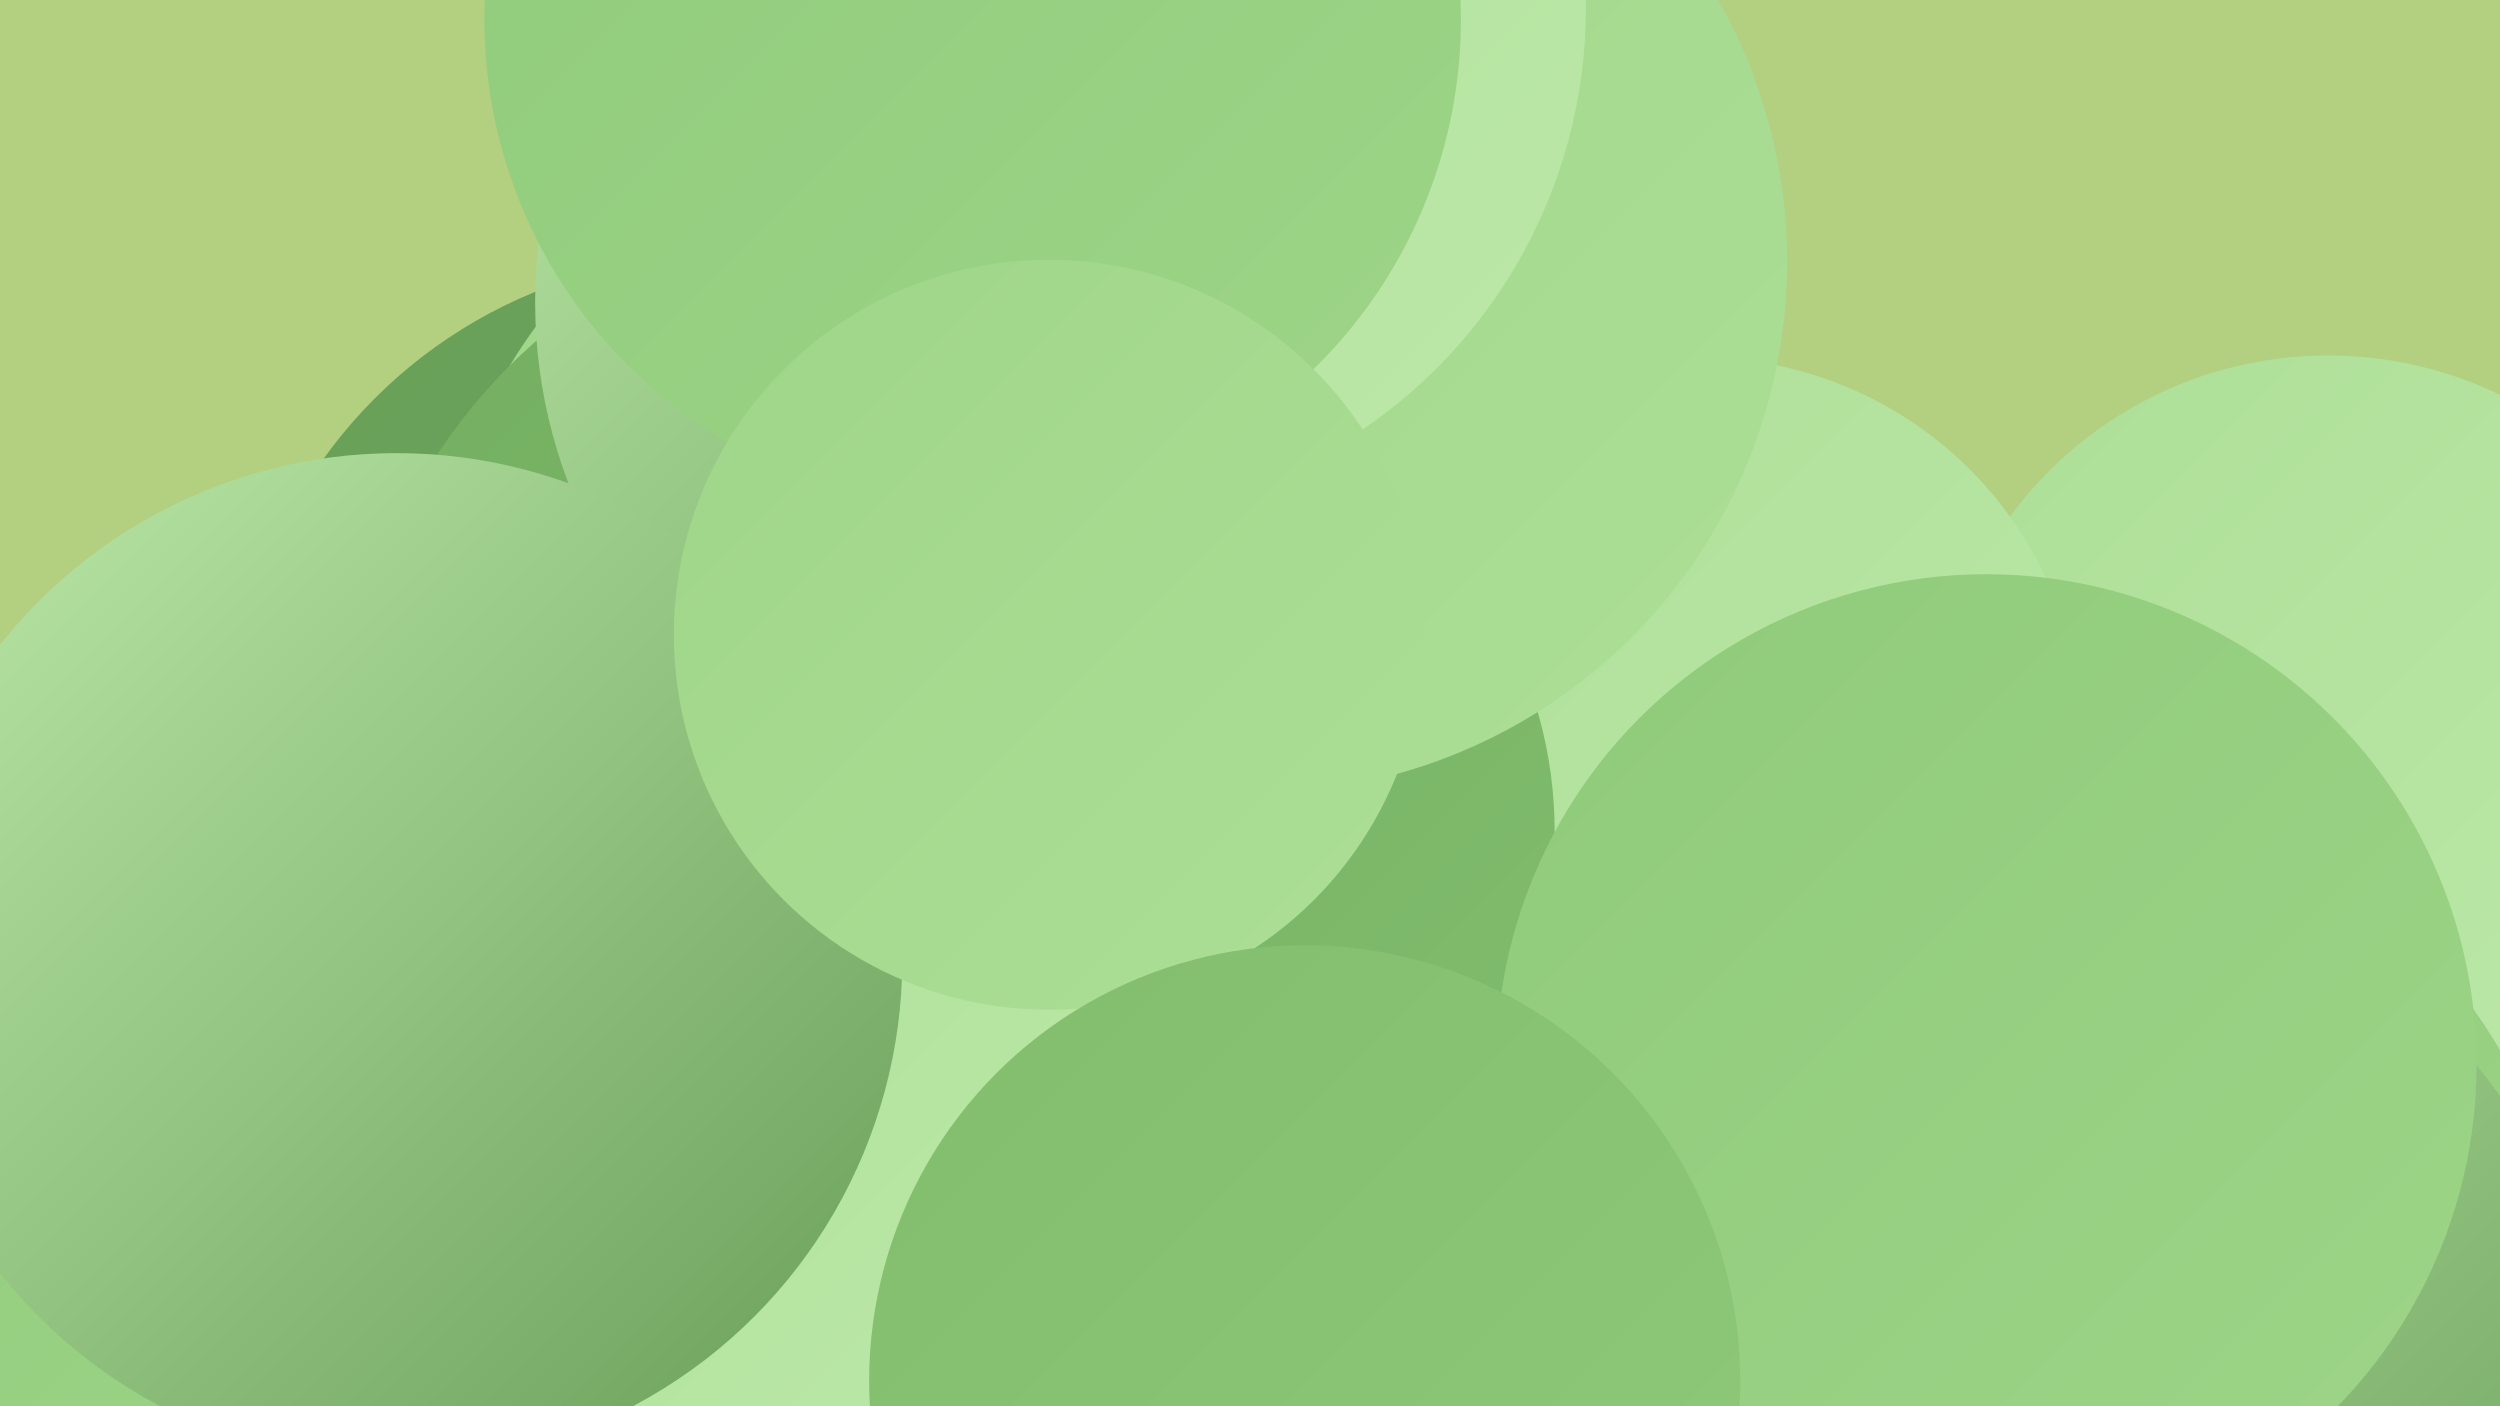 <?xml version="1.0" encoding="UTF-8"?><svg width="1280" height="720" xmlns="http://www.w3.org/2000/svg"><defs><linearGradient id="grad0" x1="0%" y1="0%" x2="100%" y2="100%"><stop offset="0%" style="stop-color:#689e58;stop-opacity:1" /><stop offset="100%" style="stop-color:#74af61;stop-opacity:1" /></linearGradient><linearGradient id="grad1" x1="0%" y1="0%" x2="100%" y2="100%"><stop offset="0%" style="stop-color:#74af61;stop-opacity:1" /><stop offset="100%" style="stop-color:#81bd6d;stop-opacity:1" /></linearGradient><linearGradient id="grad2" x1="0%" y1="0%" x2="100%" y2="100%"><stop offset="0%" style="stop-color:#81bd6d;stop-opacity:1" /><stop offset="100%" style="stop-color:#8fca7a;stop-opacity:1" /></linearGradient><linearGradient id="grad3" x1="0%" y1="0%" x2="100%" y2="100%"><stop offset="0%" style="stop-color:#8fca7a;stop-opacity:1" /><stop offset="100%" style="stop-color:#9ed588;stop-opacity:1" /></linearGradient><linearGradient id="grad4" x1="0%" y1="0%" x2="100%" y2="100%"><stop offset="0%" style="stop-color:#9ed588;stop-opacity:1" /><stop offset="100%" style="stop-color:#addf97;stop-opacity:1" /></linearGradient><linearGradient id="grad5" x1="0%" y1="0%" x2="100%" y2="100%"><stop offset="0%" style="stop-color:#addf97;stop-opacity:1" /><stop offset="100%" style="stop-color:#bce8a8;stop-opacity:1" /></linearGradient><linearGradient id="grad6" x1="0%" y1="0%" x2="100%" y2="100%"><stop offset="0%" style="stop-color:#bce8a8;stop-opacity:1" /><stop offset="100%" style="stop-color:#689e58;stop-opacity:1" /></linearGradient></defs><rect width="1280" height="720" fill="#b3d081" /><circle cx="368" cy="380" r="249" fill="url(#grad0)" /><circle cx="1192" cy="384" r="202" fill="url(#grad5)" /><circle cx="1036" cy="681" r="283" fill="url(#grad3)" /><circle cx="954" cy="634" r="251" fill="url(#grad0)" /><circle cx="473" cy="314" r="247" fill="url(#grad4)" /><circle cx="870" cy="379" r="196" fill="url(#grad5)" /><circle cx="101" cy="559" r="209" fill="url(#grad3)" /><circle cx="460" cy="387" r="282" fill="url(#grad1)" /><circle cx="574" cy="426" r="222" fill="url(#grad1)" /><circle cx="533" cy="155" r="259" fill="url(#grad6)" /><circle cx="643" cy="134" r="272" fill="url(#grad4)" /><circle cx="913" cy="718" r="219" fill="url(#grad5)" /><circle cx="551" cy="4" r="261" fill="url(#grad5)" /><circle cx="498" cy="10" r="250" fill="url(#grad3)" /><circle cx="385" cy="578" r="183" fill="url(#grad5)" /><circle cx="1063" cy="715" r="266" fill="url(#grad6)" /><circle cx="203" cy="491" r="259" fill="url(#grad6)" /><circle cx="537" cy="325" r="192" fill="url(#grad4)" /><circle cx="1017" cy="545" r="251" fill="url(#grad3)" /><circle cx="668" cy="707" r="223" fill="url(#grad2)" /></svg>